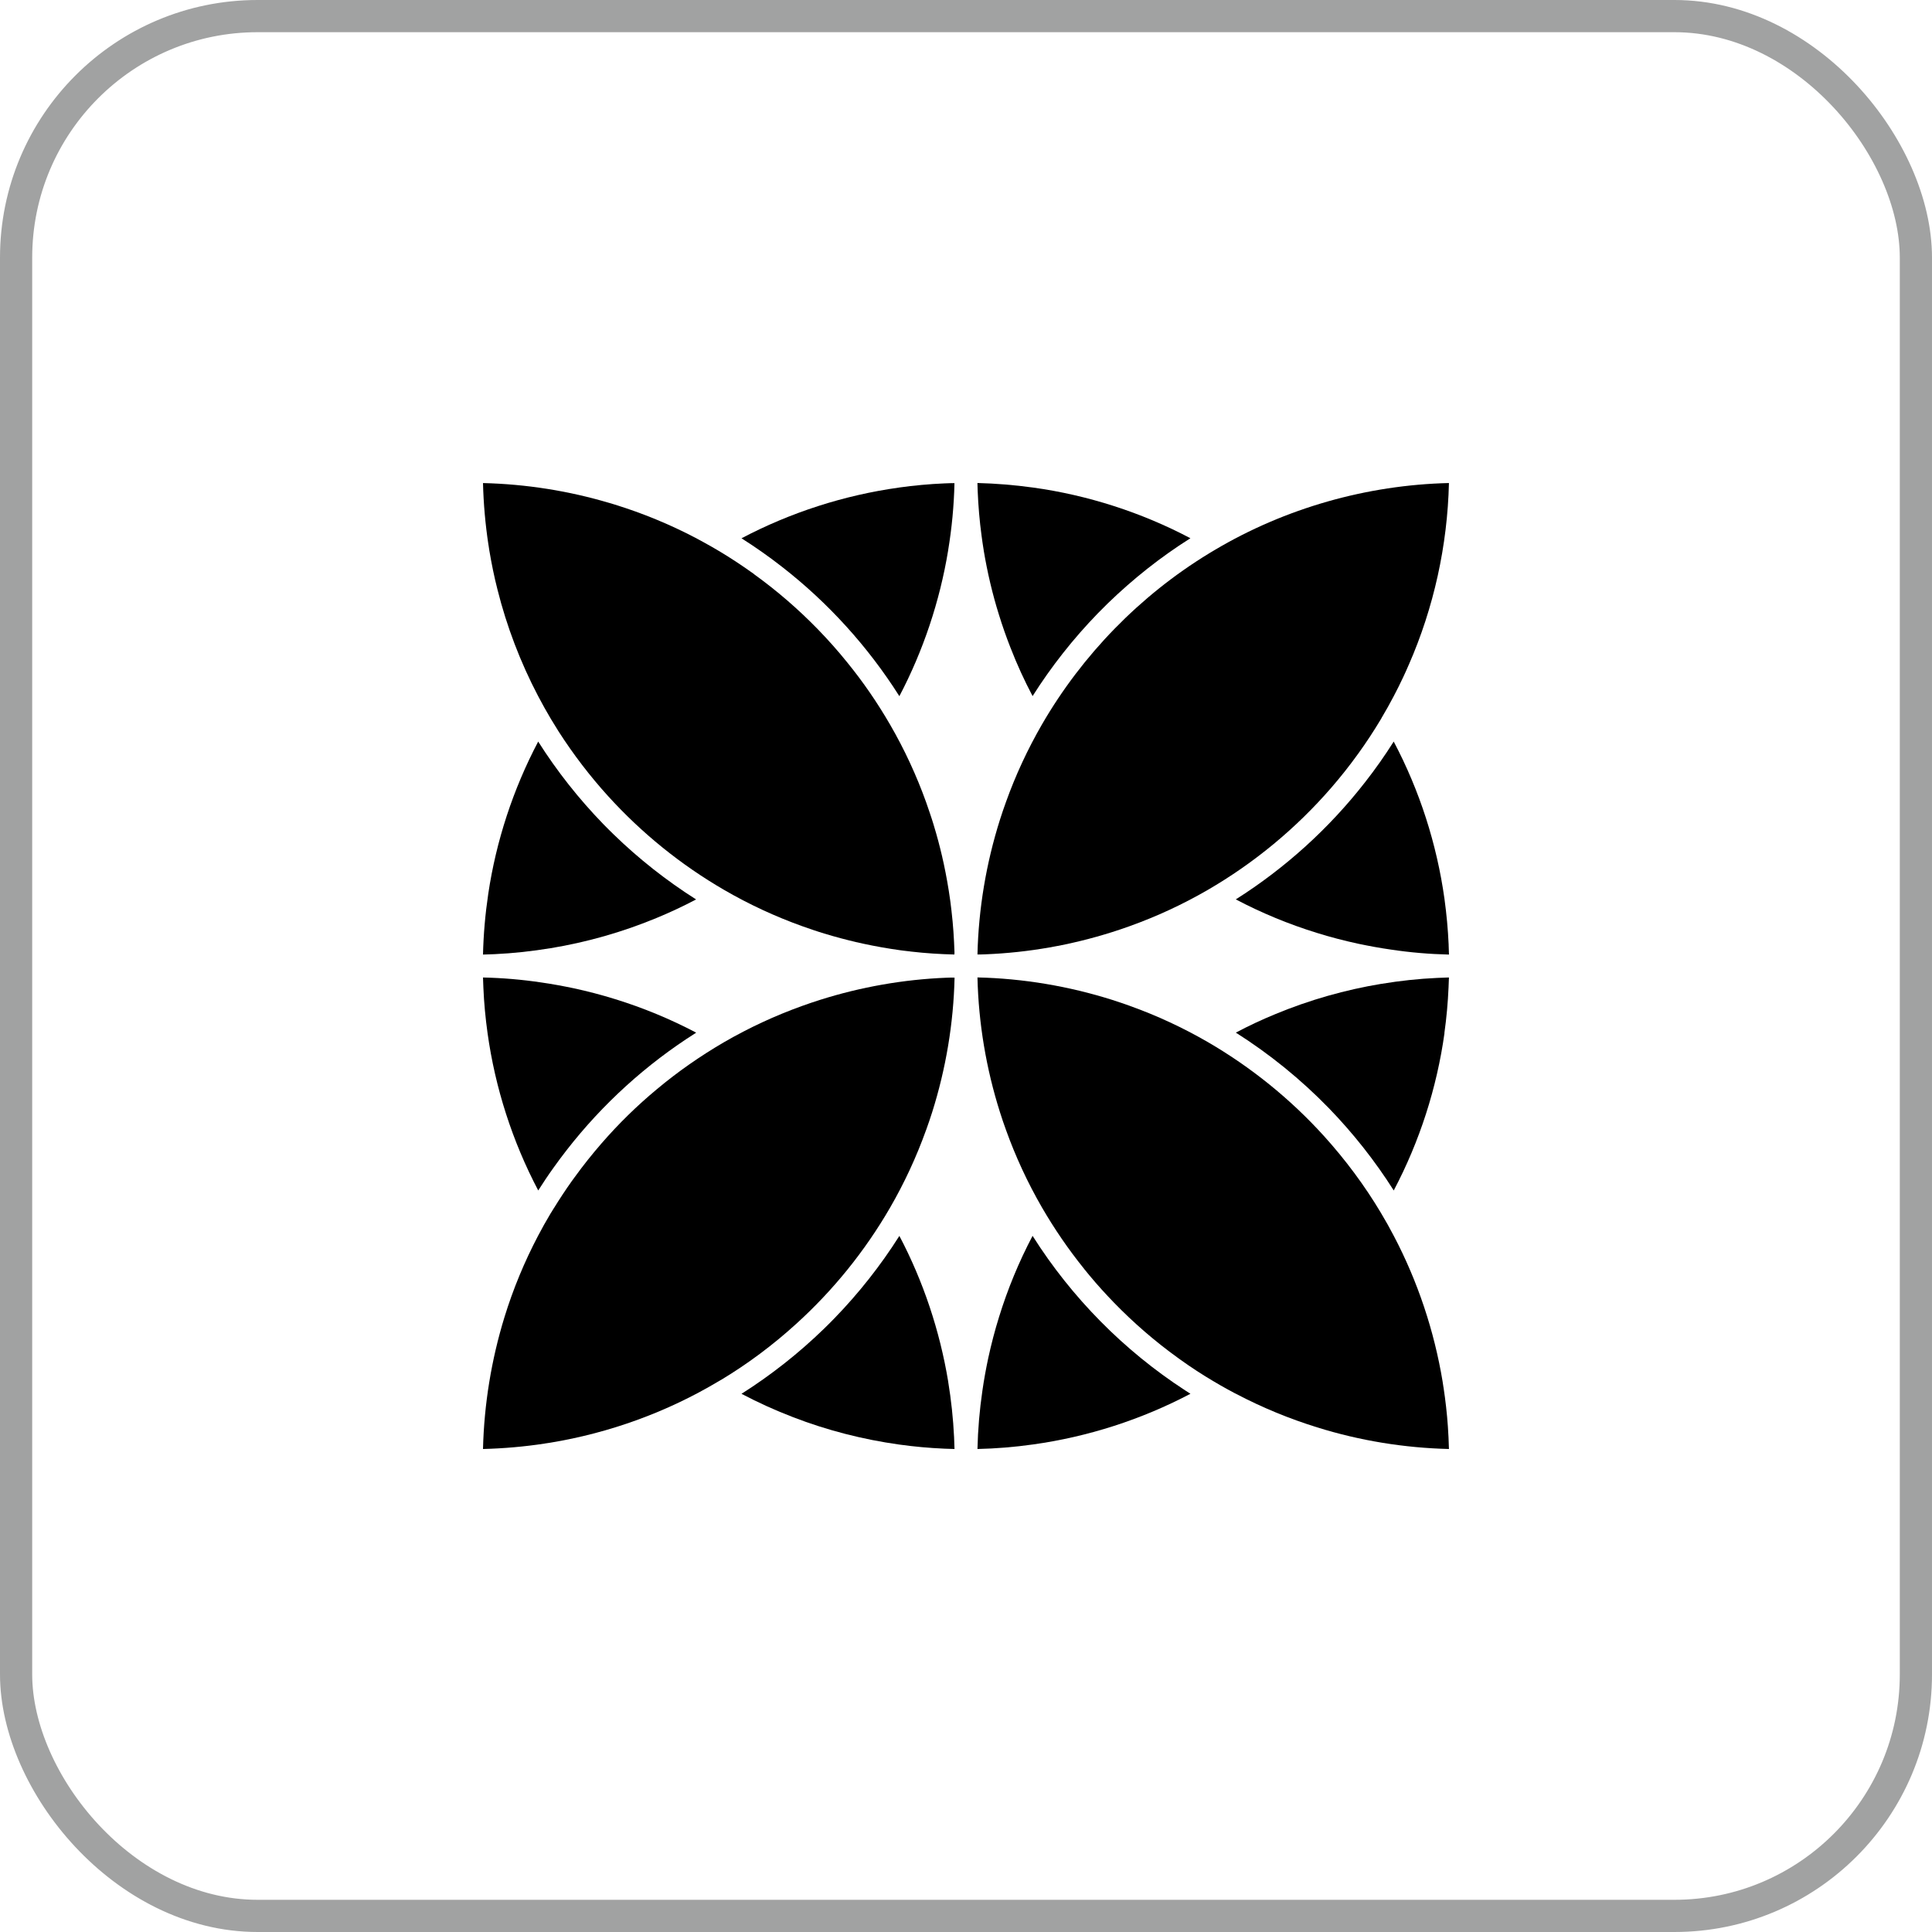 <?xml version="1.0" encoding="UTF-8"?> <svg xmlns="http://www.w3.org/2000/svg" width="60" height="60" viewBox="0 0 60 60" fill="none"><rect x="0.5" y="0.5" width="59" height="59" rx="7.5" stroke="#444647" stroke-opacity="0.5"></rect><path d="M30.363 15.253C30.382 15.716 30.421 16.178 30.483 16.635C30.503 16.787 30.525 16.938 30.55 17.089V17.095C30.663 17.773 30.82 18.445 31.026 19.101C31.132 19.443 31.25 19.781 31.381 20.113C31.581 20.628 31.81 21.13 32.068 21.618C32.652 20.695 33.333 19.832 34.095 19.047C34.197 18.943 34.3 18.841 34.403 18.739C35.182 17.984 36.037 17.304 36.956 16.724C36.96 16.721 36.965 16.718 36.969 16.715C35.451 15.914 33.782 15.376 32.08 15.141H32.078C31.507 15.062 30.931 15.015 30.355 15C30.357 15.086 30.36 15.17 30.363 15.253Z" fill="black"></path><path d="M29.642 29.564C29.628 29.145 29.601 28.726 29.552 28.31C29.552 28.3 29.551 28.29 29.549 28.281C29.549 28.278 29.549 28.275 29.548 28.274C29.541 28.208 29.532 28.142 29.524 28.076V28.072C29.519 28.032 29.514 27.993 29.508 27.953C29.456 27.572 29.388 27.194 29.308 26.818C29.294 26.755 29.28 26.692 29.265 26.63C29.265 26.627 29.264 26.625 29.264 26.623V26.62C29.186 26.286 29.1 25.958 28.999 25.63V25.628C28.962 25.508 28.925 25.388 28.884 25.27C28.845 25.152 28.805 25.035 28.763 24.918C28.463 24.082 28.088 23.272 27.642 22.503C27.248 21.823 26.803 21.174 26.306 20.565C26.022 20.212 25.721 19.875 25.406 19.55C24.795 18.921 24.13 18.346 23.419 17.833L23.418 17.829C23.063 17.575 22.702 17.334 22.327 17.111C22.325 17.109 22.324 17.108 22.321 17.108C22.319 17.107 22.318 17.107 22.316 17.105C22.315 17.104 22.312 17.102 22.311 17.102C22.168 17.017 22.026 16.935 21.881 16.856C21.808 16.815 21.735 16.775 21.662 16.737C21.64 16.726 21.618 16.714 21.597 16.702C20.797 16.283 19.958 15.938 19.095 15.671C19.049 15.655 19 15.643 18.953 15.627H18.95H18.947C17.667 15.243 16.336 15.034 15 15.002C15.016 15.642 15.072 16.28 15.168 16.913C15.168 16.915 15.168 16.918 15.17 16.919C15.179 16.976 15.188 17.033 15.196 17.092V17.093C15.265 17.502 15.347 17.909 15.45 18.311C15.737 19.457 16.162 20.569 16.711 21.616C16.837 21.855 16.967 22.091 17.106 22.323C17.106 22.324 17.108 22.325 17.109 22.328C17.188 22.46 17.269 22.591 17.351 22.721C17.805 23.428 18.318 24.099 18.883 24.722C19.929 25.875 21.151 26.863 22.497 27.642C23.266 28.088 24.076 28.463 24.912 28.763C25.029 28.806 25.146 28.845 25.264 28.885C25.382 28.926 25.502 28.962 25.622 28.999H25.624C25.951 29.1 26.282 29.186 26.614 29.264H26.617C26.62 29.264 26.623 29.265 26.624 29.265C26.686 29.28 26.749 29.295 26.812 29.308C27.188 29.389 27.566 29.456 27.947 29.509C27.987 29.515 28.026 29.519 28.066 29.525H28.07C28.136 29.534 28.202 29.542 28.268 29.548C28.271 29.548 28.274 29.548 28.275 29.55C28.285 29.551 28.294 29.553 28.304 29.553C28.747 29.604 29.194 29.633 29.639 29.643C29.643 29.619 29.642 29.591 29.642 29.564Z" fill="black"></path><path d="M30.604 29.637C31.939 29.584 33.266 29.35 34.538 28.947C34.722 28.889 34.906 28.827 35.088 28.761C35.089 28.761 35.091 28.761 35.091 28.76C35.926 28.46 36.733 28.086 37.5 27.642C38.944 26.806 40.248 25.728 41.341 24.467C41.632 24.131 41.909 23.783 42.168 23.422C42.17 23.421 42.171 23.421 42.171 23.419C42.426 23.066 42.666 22.701 42.889 22.328C42.891 22.328 42.891 22.327 42.891 22.325C42.895 22.316 42.902 22.308 42.905 22.299C42.905 22.299 42.907 22.299 42.905 22.297C43.038 22.075 43.166 21.846 43.286 21.616C43.386 21.426 43.482 21.234 43.573 21.039C43.575 21.036 43.576 21.035 43.576 21.033C43.635 20.906 43.695 20.777 43.75 20.646C43.752 20.645 43.752 20.645 43.752 20.643C44.529 18.867 44.953 16.939 44.998 15.001C42.45 15.061 39.917 15.779 37.723 17.081C37.72 17.083 37.717 17.084 37.714 17.087C37.708 17.09 37.704 17.093 37.698 17.096C37.697 17.096 37.697 17.097 37.695 17.097V17.099H37.694C37.688 17.1 37.683 17.105 37.679 17.108C37.678 17.108 37.676 17.109 37.673 17.11C37.629 17.137 37.584 17.163 37.54 17.191C37.54 17.191 37.538 17.191 37.538 17.192C37.537 17.192 37.537 17.192 37.535 17.194C35.404 18.495 33.61 20.337 32.359 22.498C31.915 23.266 31.54 24.073 31.241 24.908C31.241 24.908 31.24 24.909 31.24 24.911C31.174 25.092 31.112 25.275 31.054 25.458C30.626 26.81 30.389 28.224 30.356 29.642C30.439 29.643 30.522 29.64 30.604 29.637Z" fill="black"></path><path d="M29.394 30.364C28.06 30.417 26.733 30.651 25.46 31.054C25.277 31.113 25.092 31.174 24.911 31.24C24.909 31.24 24.908 31.24 24.908 31.241C24.073 31.542 23.266 31.915 22.498 32.359C21.757 32.79 21.049 33.282 20.392 33.833C19.779 34.342 19.208 34.902 18.687 35.502C18.685 35.504 18.684 35.504 18.684 35.505C18.39 35.844 18.11 36.194 17.848 36.557L17.846 36.559C17.82 36.595 17.793 36.632 17.767 36.668C17.765 36.668 17.765 36.67 17.765 36.67C17.762 36.673 17.761 36.674 17.76 36.677C17.565 36.951 17.379 37.234 17.203 37.519C17.203 37.521 17.201 37.522 17.2 37.522C17.187 37.546 17.171 37.569 17.156 37.593V37.594C17.142 37.619 17.125 37.645 17.109 37.67C17.108 37.672 17.108 37.672 17.106 37.673C17.103 37.678 17.101 37.682 17.099 37.685C16.963 37.913 16.832 38.145 16.709 38.381C16.286 39.186 15.936 40.031 15.668 40.901C15.259 42.23 15.034 43.613 15 45C15.64 44.984 16.279 44.928 16.912 44.832C16.913 44.832 16.916 44.832 16.917 44.83C16.974 44.821 17.032 44.813 17.09 44.804H17.092C18.93 44.501 20.713 43.855 22.312 42.9C22.314 42.9 22.317 42.898 22.318 42.897C22.32 42.897 22.321 42.895 22.322 42.894C22.324 42.894 22.325 42.892 22.328 42.891C22.344 42.882 22.36 42.873 22.375 42.863C22.378 42.861 22.381 42.86 22.385 42.857C22.387 42.857 22.387 42.857 22.388 42.856H22.39C23.222 42.355 24.003 41.772 24.722 41.118C25.875 40.074 26.863 38.851 27.642 37.505C28.086 36.737 28.461 35.93 28.76 35.095C28.76 35.095 28.762 35.094 28.762 35.092C28.828 34.911 28.889 34.728 28.948 34.545C29.375 33.193 29.613 31.779 29.645 30.361C29.56 30.358 29.476 30.361 29.394 30.364Z" fill="black"></path><path d="M44.965 44.298C44.937 43.894 44.891 43.49 44.83 43.088C44.83 43.087 44.83 43.084 44.828 43.082C44.819 43.025 44.811 42.968 44.802 42.91V42.908C44.541 41.332 44.03 39.797 43.287 38.384C43.163 38.145 43.031 37.909 42.892 37.678C42.892 37.676 42.89 37.675 42.889 37.672C42.379 36.816 41.783 36.017 41.115 35.278C40.071 34.126 38.846 33.137 37.502 32.358C36.734 31.914 35.927 31.539 35.092 31.24C35.092 31.24 35.09 31.238 35.089 31.238C34.907 31.173 34.724 31.111 34.54 31.052C33.188 30.625 31.774 30.387 30.356 30.355C30.389 31.773 30.626 33.187 31.054 34.538C31.112 34.722 31.174 34.906 31.24 35.086C31.24 35.088 31.24 35.089 31.241 35.089C31.541 35.924 31.915 36.731 32.359 37.499C32.745 38.164 33.181 38.801 33.664 39.4C33.664 39.4 33.664 39.401 33.665 39.401C33.665 39.403 33.668 39.404 33.67 39.407C33.67 39.407 33.67 39.409 33.671 39.41C33.676 39.416 33.681 39.422 33.686 39.429C33.687 39.432 33.69 39.435 33.693 39.438H33.695C33.742 39.5 33.794 39.558 33.843 39.62C33.843 39.621 33.844 39.621 33.846 39.623C33.846 39.624 33.846 39.624 33.847 39.624C34.084 39.911 34.336 40.185 34.596 40.455C35.206 41.083 35.871 41.659 36.582 42.171C36.61 42.192 36.639 42.212 36.668 42.233C36.993 42.466 37.329 42.685 37.673 42.889C37.675 42.891 37.676 42.892 37.679 42.892C37.68 42.894 37.682 42.894 37.683 42.895C37.685 42.896 37.688 42.898 37.689 42.898C37.831 42.983 37.973 43.065 38.118 43.144C38.19 43.185 38.262 43.223 38.335 43.261C38.341 43.266 38.347 43.269 38.353 43.27C38.37 43.28 38.386 43.289 38.404 43.296C39.204 43.715 40.043 44.061 40.906 44.328C42.23 44.742 43.611 44.966 44.998 45C44.992 44.766 44.982 44.533 44.965 44.298Z" fill="black"></path><path d="M29.63 44.633C29.602 44.056 29.541 43.481 29.447 42.911V42.905C29.186 41.329 28.675 39.795 27.931 38.382C27.348 39.303 26.668 40.165 25.91 40.945C25.804 41.054 25.697 41.162 25.587 41.268C24.807 42.025 23.948 42.703 23.028 43.286C23.547 43.559 24.081 43.802 24.628 44.011C25.687 44.42 26.793 44.703 27.918 44.861H27.919C28.388 44.927 28.86 44.969 29.333 44.99C29.435 44.992 29.539 44.998 29.643 45C29.64 44.877 29.636 44.755 29.63 44.633Z" fill="black"></path><path d="M36.801 43.176C34.904 41.943 33.279 40.297 32.07 38.384C32.07 38.382 32.069 38.381 32.067 38.381C31.644 39.185 31.295 40.029 31.027 40.897C30.895 41.319 30.784 41.748 30.69 42.18C30.619 42.516 30.557 42.853 30.509 43.191C30.421 43.79 30.37 44.395 30.356 45C30.932 44.987 31.509 44.94 32.079 44.859H32.081C33.785 44.622 35.448 44.087 36.97 43.285C36.914 43.248 36.857 43.213 36.801 43.176Z" fill="black"></path><path d="M44.632 30.37C44.054 30.396 43.479 30.459 42.909 30.553H42.903C41.775 30.739 40.668 31.054 39.612 31.492C39.193 31.664 38.781 31.856 38.38 32.069C39.43 32.734 40.4 33.522 41.266 34.412C42.023 35.193 42.701 36.051 43.284 36.971C44.087 35.449 44.623 33.787 44.86 32.082L44.857 32.081C44.923 31.612 44.965 31.14 44.986 30.667C44.992 30.563 44.995 30.46 44.998 30.356C44.875 30.359 44.753 30.364 44.632 30.37Z" fill="black"></path><path d="M44.989 29.353V29.334C44.968 28.861 44.924 28.389 44.86 27.921V27.919C44.622 26.214 44.088 24.552 43.283 23.03C43.01 23.462 42.715 23.881 42.4 24.284C41.284 25.719 39.919 26.957 38.382 27.929C38.381 27.929 38.379 27.931 38.378 27.931C39.182 28.354 40.026 28.703 40.894 28.971C41.316 29.103 41.745 29.214 42.178 29.308C42.513 29.378 42.85 29.441 43.188 29.489C43.789 29.58 44.394 29.631 44.999 29.645C44.996 29.546 44.993 29.45 44.989 29.353Z" fill="black"></path><path d="M29.529 15.005C29.465 15.006 29.399 15.009 29.333 15.012C28.86 15.032 28.388 15.076 27.919 15.141L27.918 15.142C26.213 15.379 24.55 15.915 23.028 16.717C23.46 16.991 23.879 17.285 24.282 17.6C25.716 18.715 26.955 20.08 27.927 21.615C27.927 21.615 27.928 21.616 27.928 21.618C27.928 21.619 27.93 21.621 27.93 21.622C28.672 20.209 29.185 18.674 29.445 17.099V17.093C29.56 16.402 29.626 15.705 29.642 15.005C29.605 15.003 29.567 15.003 29.529 15.005Z" fill="black"></path><path d="M15.012 30.677C15.032 31.148 15.076 31.615 15.141 32.081V32.082C15.378 33.787 15.914 35.45 16.715 36.971C16.869 36.73 17.027 36.491 17.194 36.26C17.325 36.077 17.459 35.895 17.598 35.718C18.71 34.288 20.07 33.052 21.6 32.084C21.605 32.081 21.609 32.078 21.612 32.075C21.615 32.072 21.618 32.072 21.619 32.069C20.815 31.646 19.971 31.297 19.103 31.029C18.681 30.897 18.252 30.786 17.82 30.692C17.484 30.622 17.147 30.559 16.809 30.511C16.21 30.421 15.605 30.37 15 30.357C15.003 30.464 15.006 30.57 15.012 30.677Z" fill="black"></path><path d="M15.366 29.632C15.943 29.605 16.519 29.542 17.089 29.448H17.095C18.223 29.262 19.33 28.948 20.386 28.51C20.805 28.337 21.216 28.145 21.618 27.933C20.697 27.349 19.835 26.67 19.055 25.911C18.946 25.806 18.839 25.699 18.732 25.589C17.975 24.808 17.297 23.95 16.714 23.03C15.937 24.505 15.409 26.11 15.163 27.759V27.761C15.07 28.385 15.015 29.013 15 29.645C15.123 29.642 15.245 29.637 15.366 29.632Z" fill="black"></path></svg> 